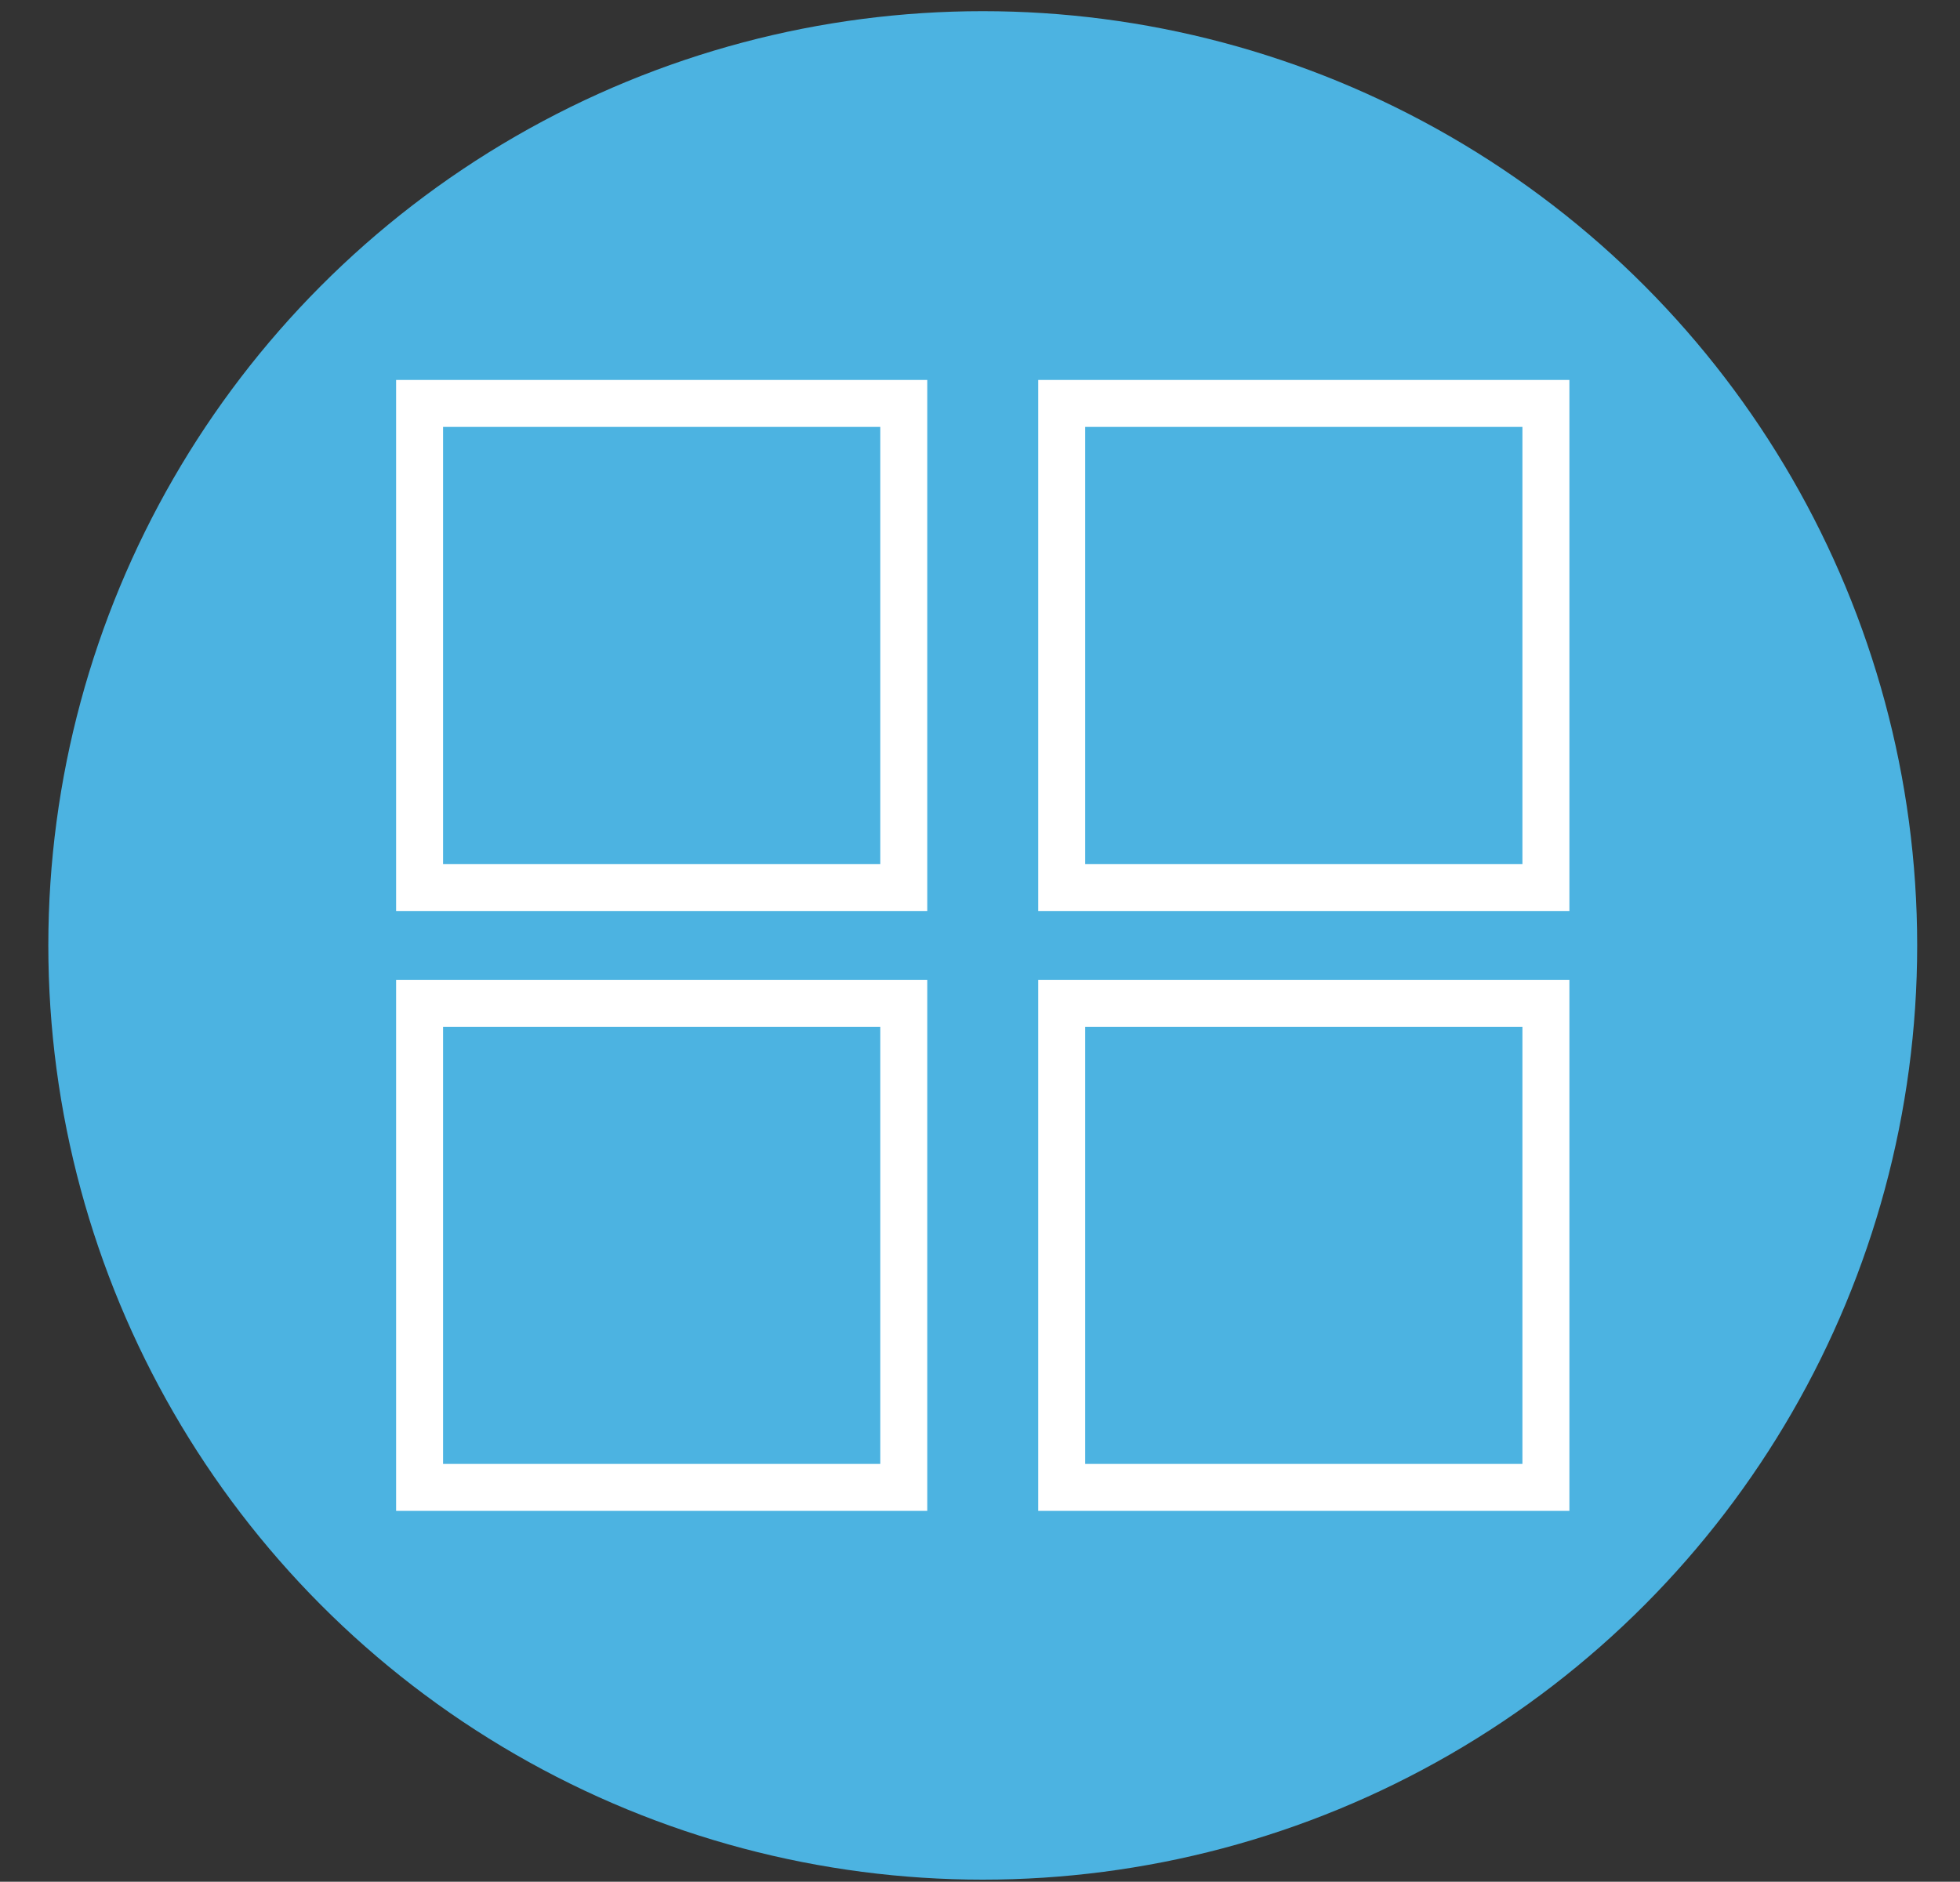 <?xml version="1.0" encoding="utf-8"?>
<!-- Generator: Adobe Illustrator 15.0.0, SVG Export Plug-In . SVG Version: 6.00 Build 0)  -->
<!DOCTYPE svg PUBLIC "-//W3C//DTD SVG 1.1//EN" "http://www.w3.org/Graphics/SVG/1.1/DTD/svg11.dtd">
<svg version="1.1" id="Calque_1" xmlns="http://www.w3.org/2000/svg" xmlns:xlink="http://www.w3.org/1999/xlink" x="0px" y="0px"
	 width="49.118px" height="47.167px" viewBox="0 0 49.118 47.167" enable-background="new 0 0 49.118 47.167" xml:space="preserve">
<rect x="0" y="0" width="49.118" height="47.167" fill="#333333" stroke="none"/>
<circle fill="#4CB3E1" cx="24.628" cy="23.697" r="23.417"/>
<g>
	<g>
		
			<rect x="10.515" y="10.112" fill="none" stroke="#FFFFFF" stroke-width="1.177" stroke-miterlimit="10" width="12.134" height="12.134"/>
		
			<rect x="26.606" y="10.112" fill="none" stroke="#FFFFFF" stroke-width="1.177" stroke-miterlimit="10" width="12.135" height="12.134"/>
	</g>
	<g>
		
			<rect x="10.515" y="25.148" fill="none" stroke="#FFFFFF" stroke-width="1.177" stroke-miterlimit="10" width="12.134" height="12.134"/>
		
			<rect x="26.606" y="25.148" fill="none" stroke="#FFFFFF" stroke-width="1.177" stroke-miterlimit="10" width="12.135" height="12.134"/>
	</g>
</g>
</svg>

